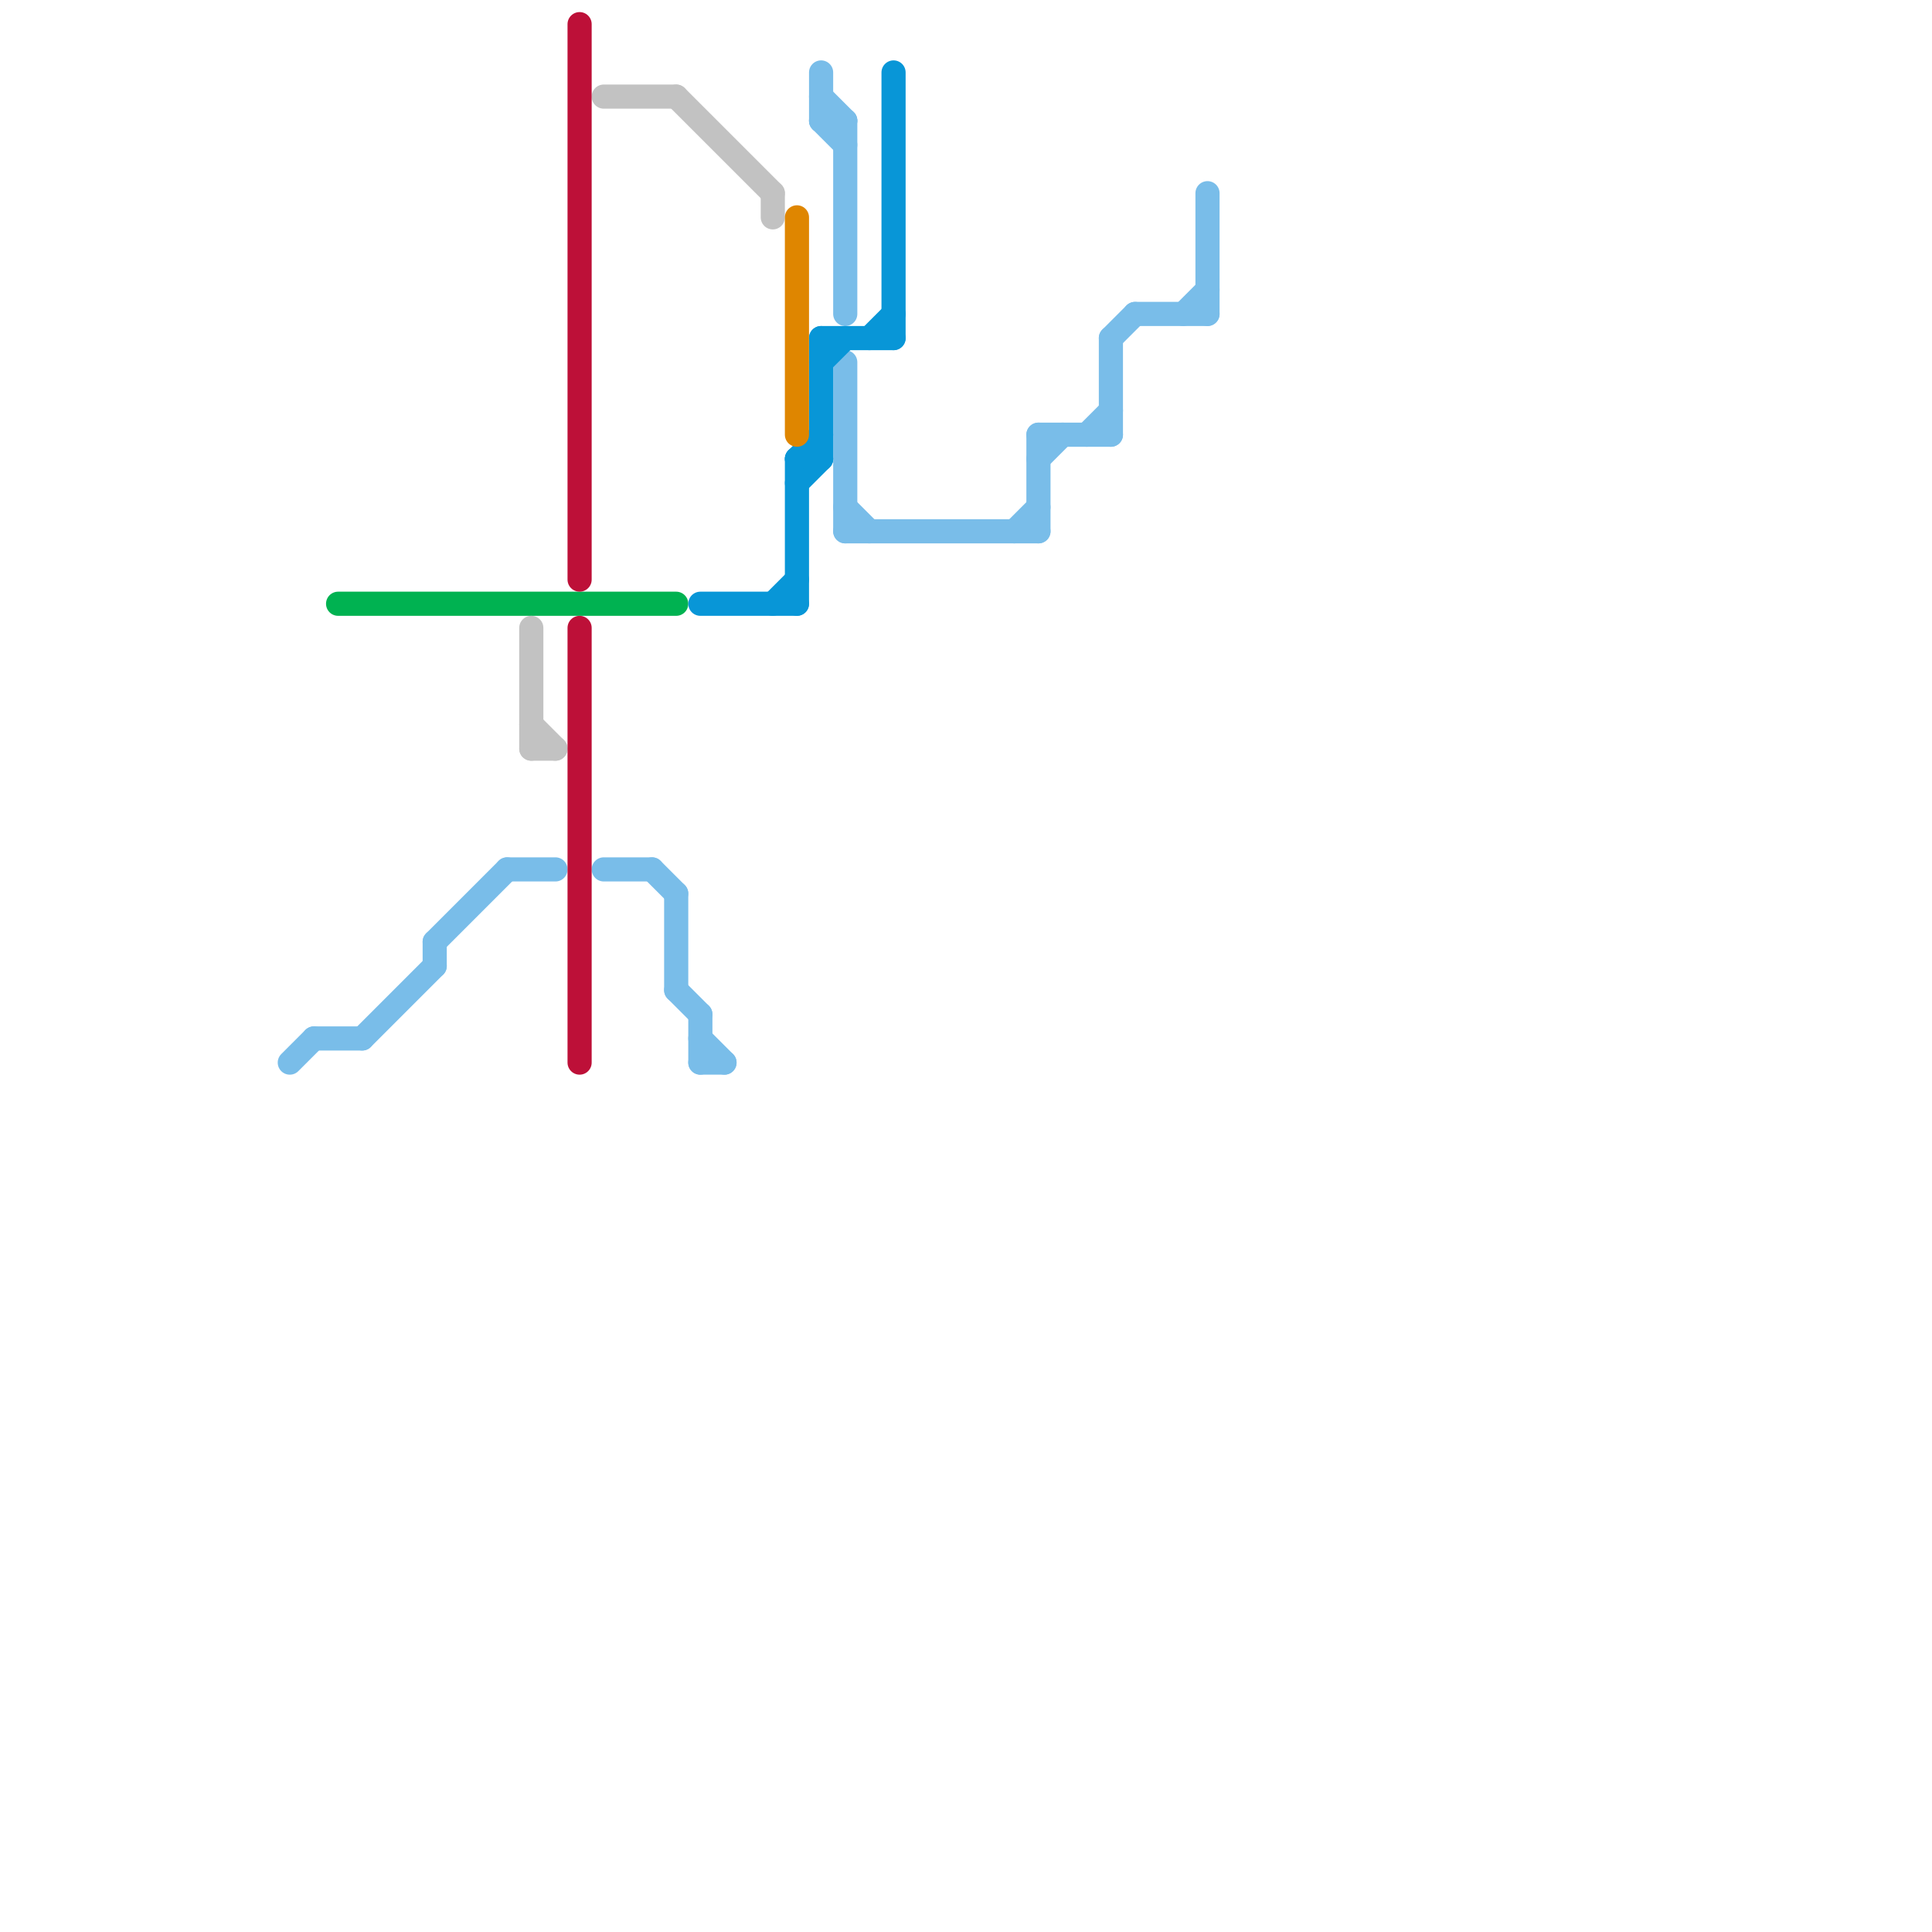 
<svg version="1.1" xmlns="http://www.w3.org/2000/svg" viewBox="0 0 80 80">
<style>text { font: 1px Helvetica; font-weight: 600; white-space: pre; dominant-baseline: central; } line { stroke-width: 1; fill: none; stroke-linecap: round; stroke-linejoin: round; } .c0 { stroke: #79bde9 } .c1 { stroke: #00b251 } .c2 { stroke: #c2c2c2 } .c3 { stroke: #bd1038 } .c4 { stroke: #0896d7 } .c5 { stroke: #df8600 }</style><defs><g id="wm-xf"><circle r="1.2" fill="#000"/><circle r="0.9" fill="#fff"/><circle r="0.6" fill="#000"/><circle r="0.3" fill="#fff"/></g><g id="wm"><circle r="0.6" fill="#000"/><circle r="0.3" fill="#fff"/></g></defs><line class="c0" x1="35" y1="22" x2="43" y2="22"/><line class="c0" x1="29" y1="42" x2="29" y2="44"/><line class="c0" x1="13" y1="43" x2="15" y2="43"/><line class="c0" x1="34" y1="5" x2="35" y2="5"/><line class="c0" x1="28" y1="37" x2="28" y2="41"/><line class="c0" x1="42" y1="22" x2="43" y2="21"/><line class="c0" x1="29" y1="43" x2="30" y2="44"/><line class="c0" x1="49" y1="13" x2="50" y2="12"/><line class="c0" x1="46" y1="14" x2="46" y2="18"/><line class="c0" x1="25" y1="36" x2="27" y2="36"/><line class="c0" x1="43" y1="19" x2="44" y2="18"/><line class="c0" x1="35" y1="15" x2="35" y2="22"/><line class="c0" x1="35" y1="21" x2="36" y2="22"/><line class="c0" x1="46" y1="14" x2="47" y2="13"/><line class="c0" x1="34" y1="4" x2="35" y2="5"/><line class="c0" x1="21" y1="36" x2="23" y2="36"/><line class="c0" x1="29" y1="44" x2="30" y2="44"/><line class="c0" x1="34" y1="3" x2="34" y2="5"/><line class="c0" x1="15" y1="43" x2="18" y2="40"/><line class="c0" x1="45" y1="18" x2="46" y2="17"/><line class="c0" x1="12" y1="44" x2="13" y2="43"/><line class="c0" x1="43" y1="18" x2="43" y2="22"/><line class="c0" x1="18" y1="39" x2="21" y2="36"/><line class="c0" x1="43" y1="18" x2="46" y2="18"/><line class="c0" x1="50" y1="8" x2="50" y2="13"/><line class="c0" x1="27" y1="36" x2="28" y2="37"/><line class="c0" x1="28" y1="41" x2="29" y2="42"/><line class="c0" x1="47" y1="13" x2="50" y2="13"/><line class="c0" x1="34" y1="5" x2="35" y2="6"/><line class="c0" x1="18" y1="39" x2="18" y2="40"/><line class="c0" x1="35" y1="5" x2="35" y2="13"/><line class="c1" x1="14" y1="25" x2="28" y2="25"/><line class="c2" x1="32" y1="8" x2="32" y2="9"/><line class="c2" x1="28" y1="4" x2="32" y2="8"/><line class="c2" x1="22" y1="26" x2="22" y2="31"/><line class="c2" x1="25" y1="4" x2="28" y2="4"/><line class="c2" x1="22" y1="30" x2="23" y2="31"/><line class="c2" x1="22" y1="31" x2="23" y2="31"/><line class="c3" x1="24" y1="1" x2="24" y2="24"/><line class="c3" x1="24" y1="26" x2="24" y2="44"/><line class="c4" x1="33" y1="19" x2="33" y2="25"/><line class="c4" x1="33" y1="20" x2="34" y2="19"/><line class="c4" x1="36" y1="14" x2="37" y2="13"/><line class="c4" x1="37" y1="3" x2="37" y2="14"/><line class="c4" x1="32" y1="25" x2="33" y2="24"/><line class="c4" x1="33" y1="19" x2="34" y2="19"/><line class="c4" x1="29" y1="25" x2="33" y2="25"/><line class="c4" x1="34" y1="14" x2="37" y2="14"/><line class="c4" x1="34" y1="15" x2="35" y2="14"/><line class="c4" x1="34" y1="14" x2="34" y2="19"/><line class="c4" x1="33" y1="19" x2="34" y2="18"/><line class="c5" x1="33" y1="9" x2="33" y2="18"/>
</svg>
